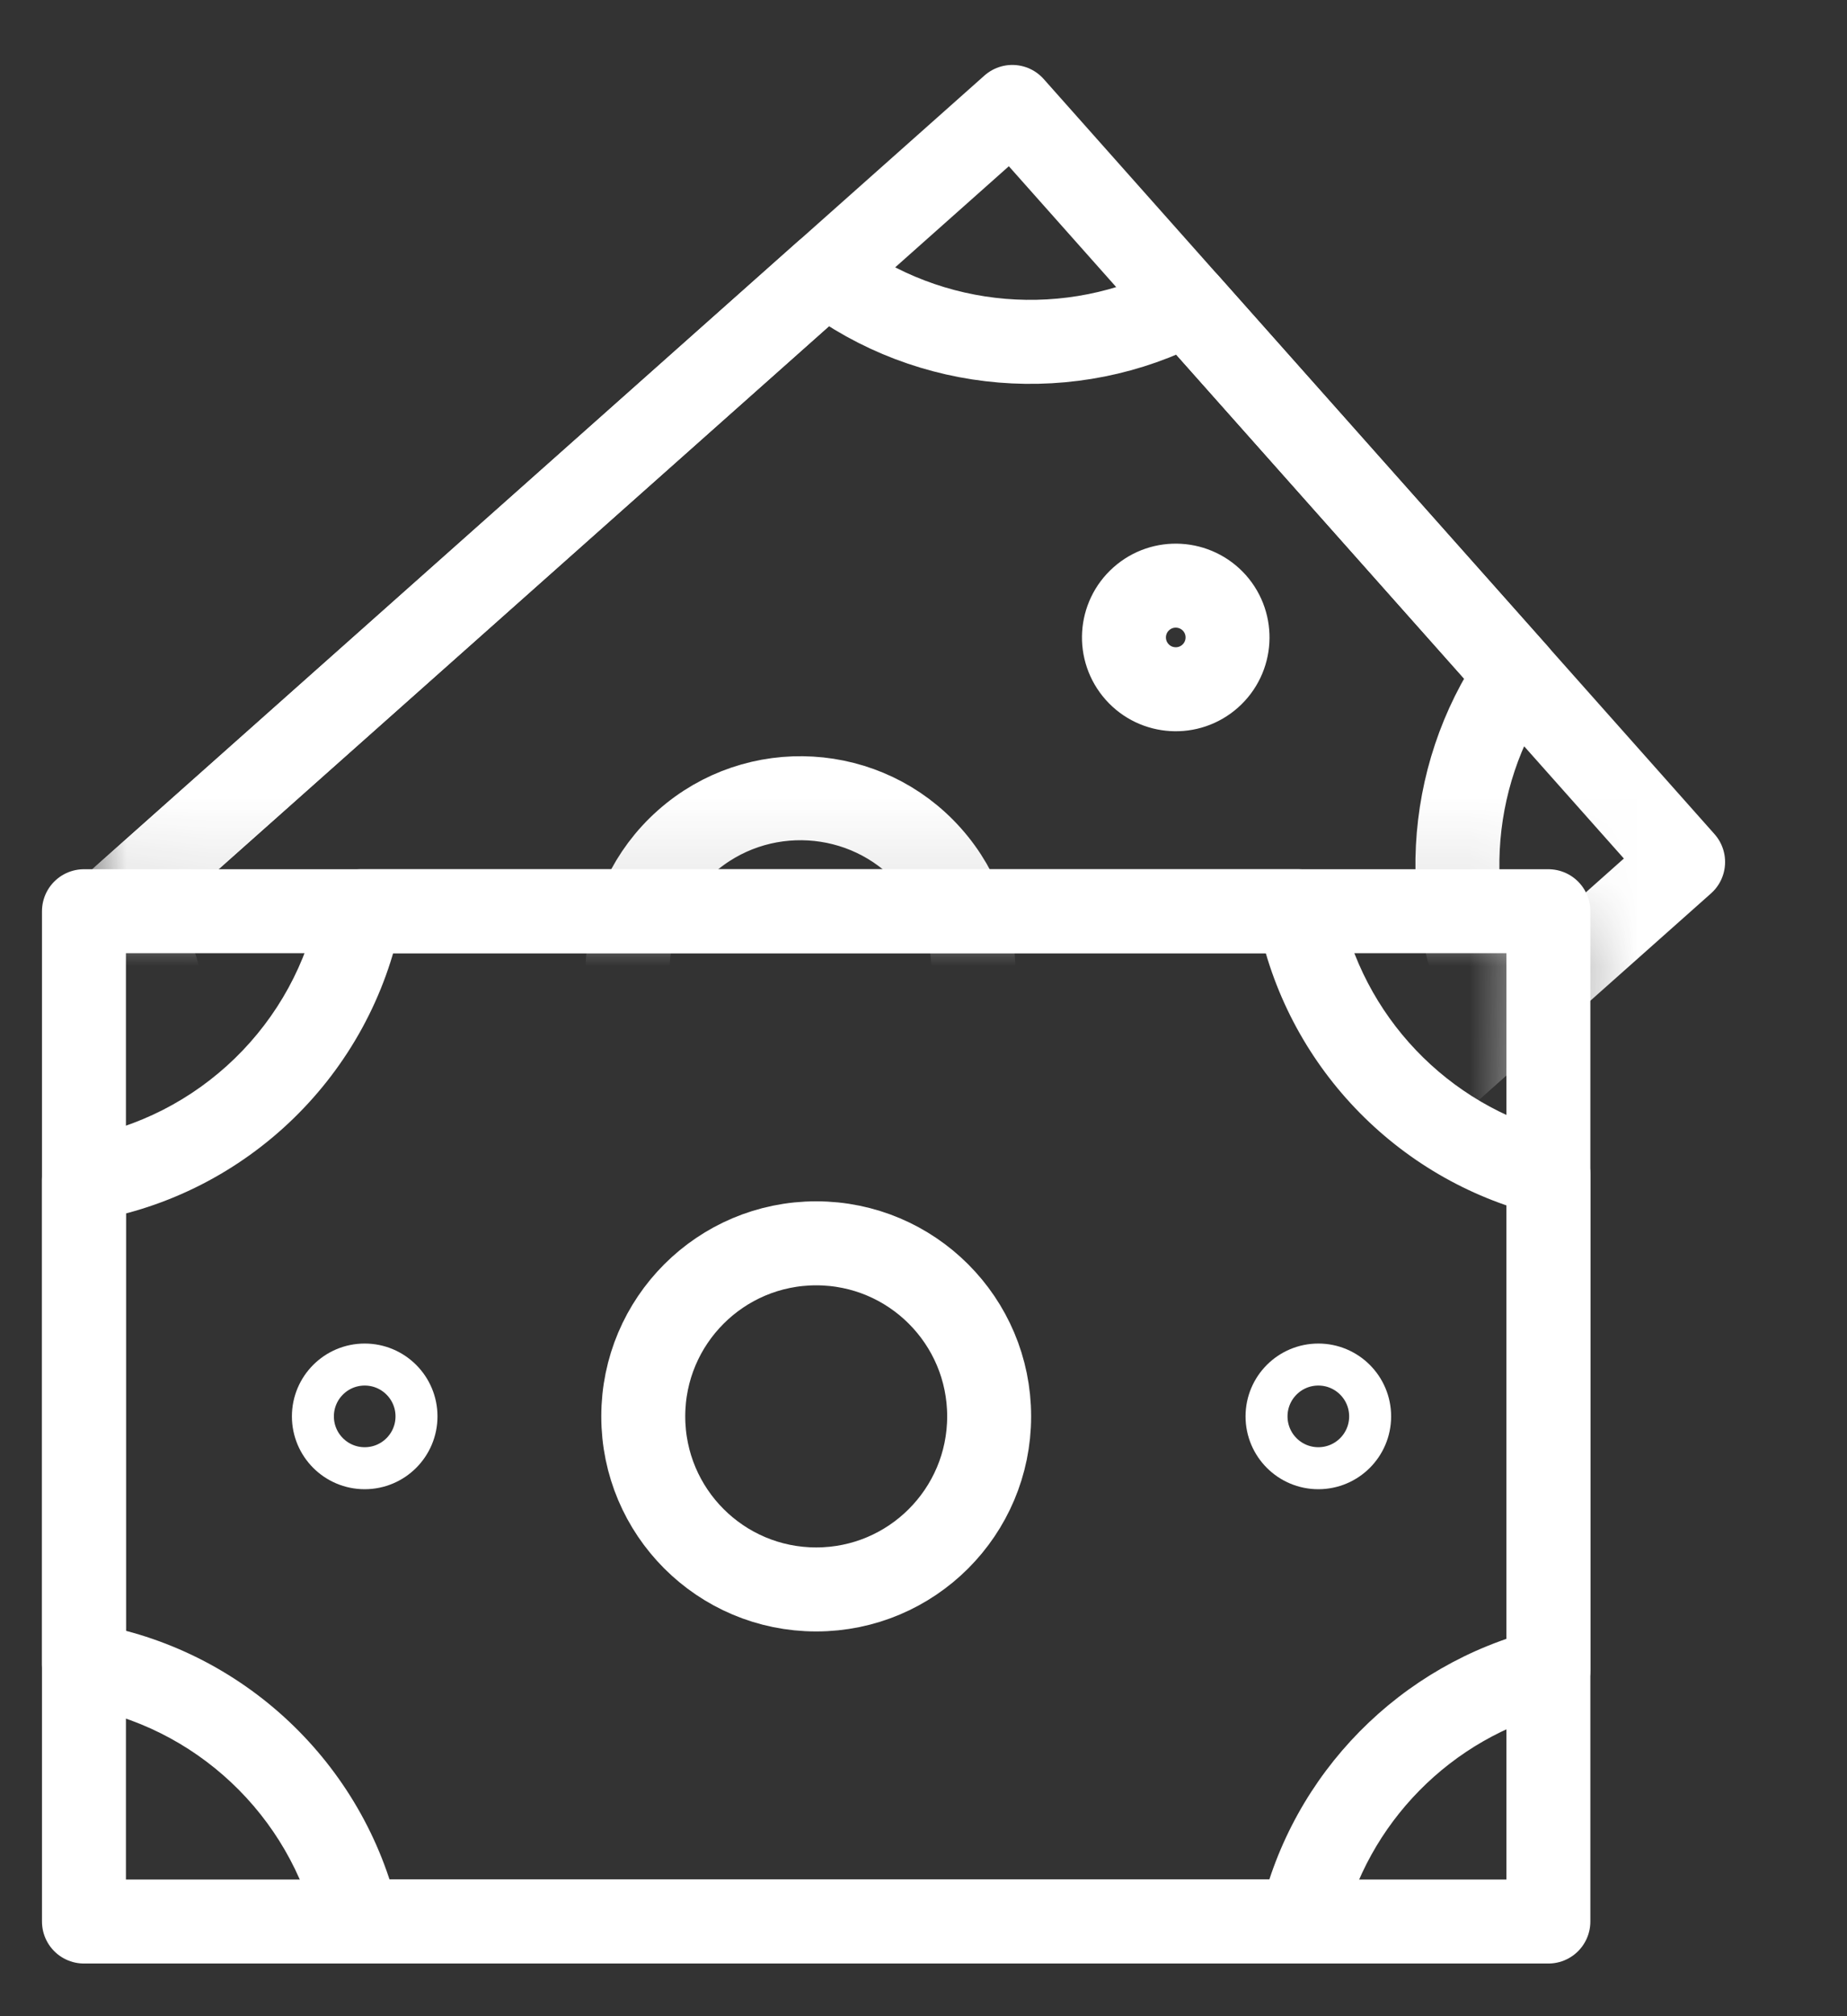 <svg width="22" height="24" viewBox="0 0 22 24" fill="none" xmlns="http://www.w3.org/2000/svg">
<rect x="0" y="0" width="22" height="24" fill="#333333" stroke="none"/>
<rect x="1" y="10.847" width="17.443" height="12.026" stroke="white" stroke-linecap="round" stroke-linejoin="round"/>
<path d="M1 14.04L0.919 13.547C0.677 13.587 0.5 13.796 0.5 14.04H1ZM1 19.817H0.5C0.5 20.062 0.677 20.27 0.919 20.31L1 19.817ZM4.261 22.873L3.774 22.986C3.826 23.212 4.028 23.373 4.261 23.373V22.873ZM15.499 22.873V23.373C15.731 23.373 15.933 23.212 15.986 22.986L15.499 22.873ZM18.443 19.882L18.564 20.367C18.787 20.312 18.943 20.111 18.943 19.882H18.443ZM18.443 13.976H18.943C18.943 13.746 18.787 13.546 18.564 13.49L18.443 13.976ZM15.469 10.847L15.96 10.752C15.914 10.517 15.709 10.347 15.469 10.347V10.847ZM4.29 10.847V10.347C4.051 10.347 3.845 10.517 3.799 10.752L4.29 10.847ZM0.5 14.04V19.817H1.5V14.04H0.5ZM0.919 20.31C2.327 20.541 3.455 21.609 3.774 22.986L4.748 22.76C4.338 20.991 2.891 19.62 1.081 19.323L0.919 20.31ZM4.261 23.373H15.499V22.373H4.261V23.373ZM15.986 22.986C16.283 21.701 17.286 20.684 18.564 20.367L18.323 19.396C16.681 19.804 15.394 21.108 15.011 22.76L15.986 22.986ZM18.943 19.882V13.976H17.943V19.882H18.943ZM18.564 13.49C17.247 13.163 16.222 12.093 15.96 10.752L14.979 10.943C15.315 12.668 16.63 14.04 18.323 14.461L18.564 13.49ZM15.469 10.347H4.29V11.347H15.469V10.347ZM3.799 10.752C3.52 12.186 2.368 13.309 0.919 13.547L1.081 14.534C2.943 14.228 4.422 12.786 4.781 10.943L3.799 10.752Z" fill="white"/>
<circle cx="9.722" cy="16.86" r="2.06" stroke="white" stroke-linecap="round" stroke-linejoin="round"/>
<circle cx="15.703" cy="16.86" r="0.617" stroke="white" stroke-width="0.5" stroke-linecap="round" stroke-linejoin="round"/>
<circle cx="4.344" cy="16.86" r="0.617" stroke="white" stroke-width="0.5" stroke-linecap="round" stroke-linejoin="round"/>
<mask id="mask0_540_7906" style="mask-type:alpha" maskUnits="userSpaceOnUse" x="1" y="0" width="21" height="21">
<path d="M11.946 10.347H1.5V0.5H21.392V20.347H18.669L18.919 10.861L18.932 10.347H18.419H11.946Z" fill="#D9D9D9" stroke="white"/>
</mask>
<g mask="url(#mask0_540_7906)">
<path d="M-0.979 12.863L12.058 1.273L20.048 10.261L7.012 21.85L-0.979 12.863Z" stroke="white" stroke-linecap="round" stroke-linejoin="round"/>
<path d="M1.143 15.249L4.981 19.566C6.359 18.695 8.131 18.75 9.449 19.684L17.847 12.217C17.126 10.894 17.21 9.266 18.061 8.025L14.136 3.611C12.763 4.332 11.077 4.196 9.835 3.249L1.48 10.677C2.331 12.114 2.2 13.947 1.143 15.249Z" stroke="white" stroke-linecap="round" stroke-linejoin="round"/>
<path d="M11.074 10.193C11.83 11.043 11.754 12.345 10.904 13.101C10.053 13.857 8.751 13.781 7.995 12.931C7.239 12.08 7.316 10.778 8.166 10.022C9.016 9.266 10.319 9.343 11.074 10.193Z" stroke="white" stroke-linecap="round" stroke-linejoin="round"/>
<path d="M14.466 7.178C14.692 7.433 14.669 7.823 14.414 8.049C14.16 8.275 13.77 8.252 13.544 7.998C13.317 7.743 13.34 7.353 13.595 7.127C13.849 6.901 14.239 6.924 14.466 7.178Z" stroke="white" stroke-linecap="round" stroke-linejoin="round"/>
<path d="M5.976 14.725C6.203 14.98 6.18 15.37 5.925 15.596C5.671 15.822 5.281 15.799 5.055 15.545C4.828 15.29 4.851 14.9 5.106 14.674C5.36 14.448 5.75 14.471 5.976 14.725Z" stroke="white" stroke-linecap="round" stroke-linejoin="round"/>
</g>
</svg>
